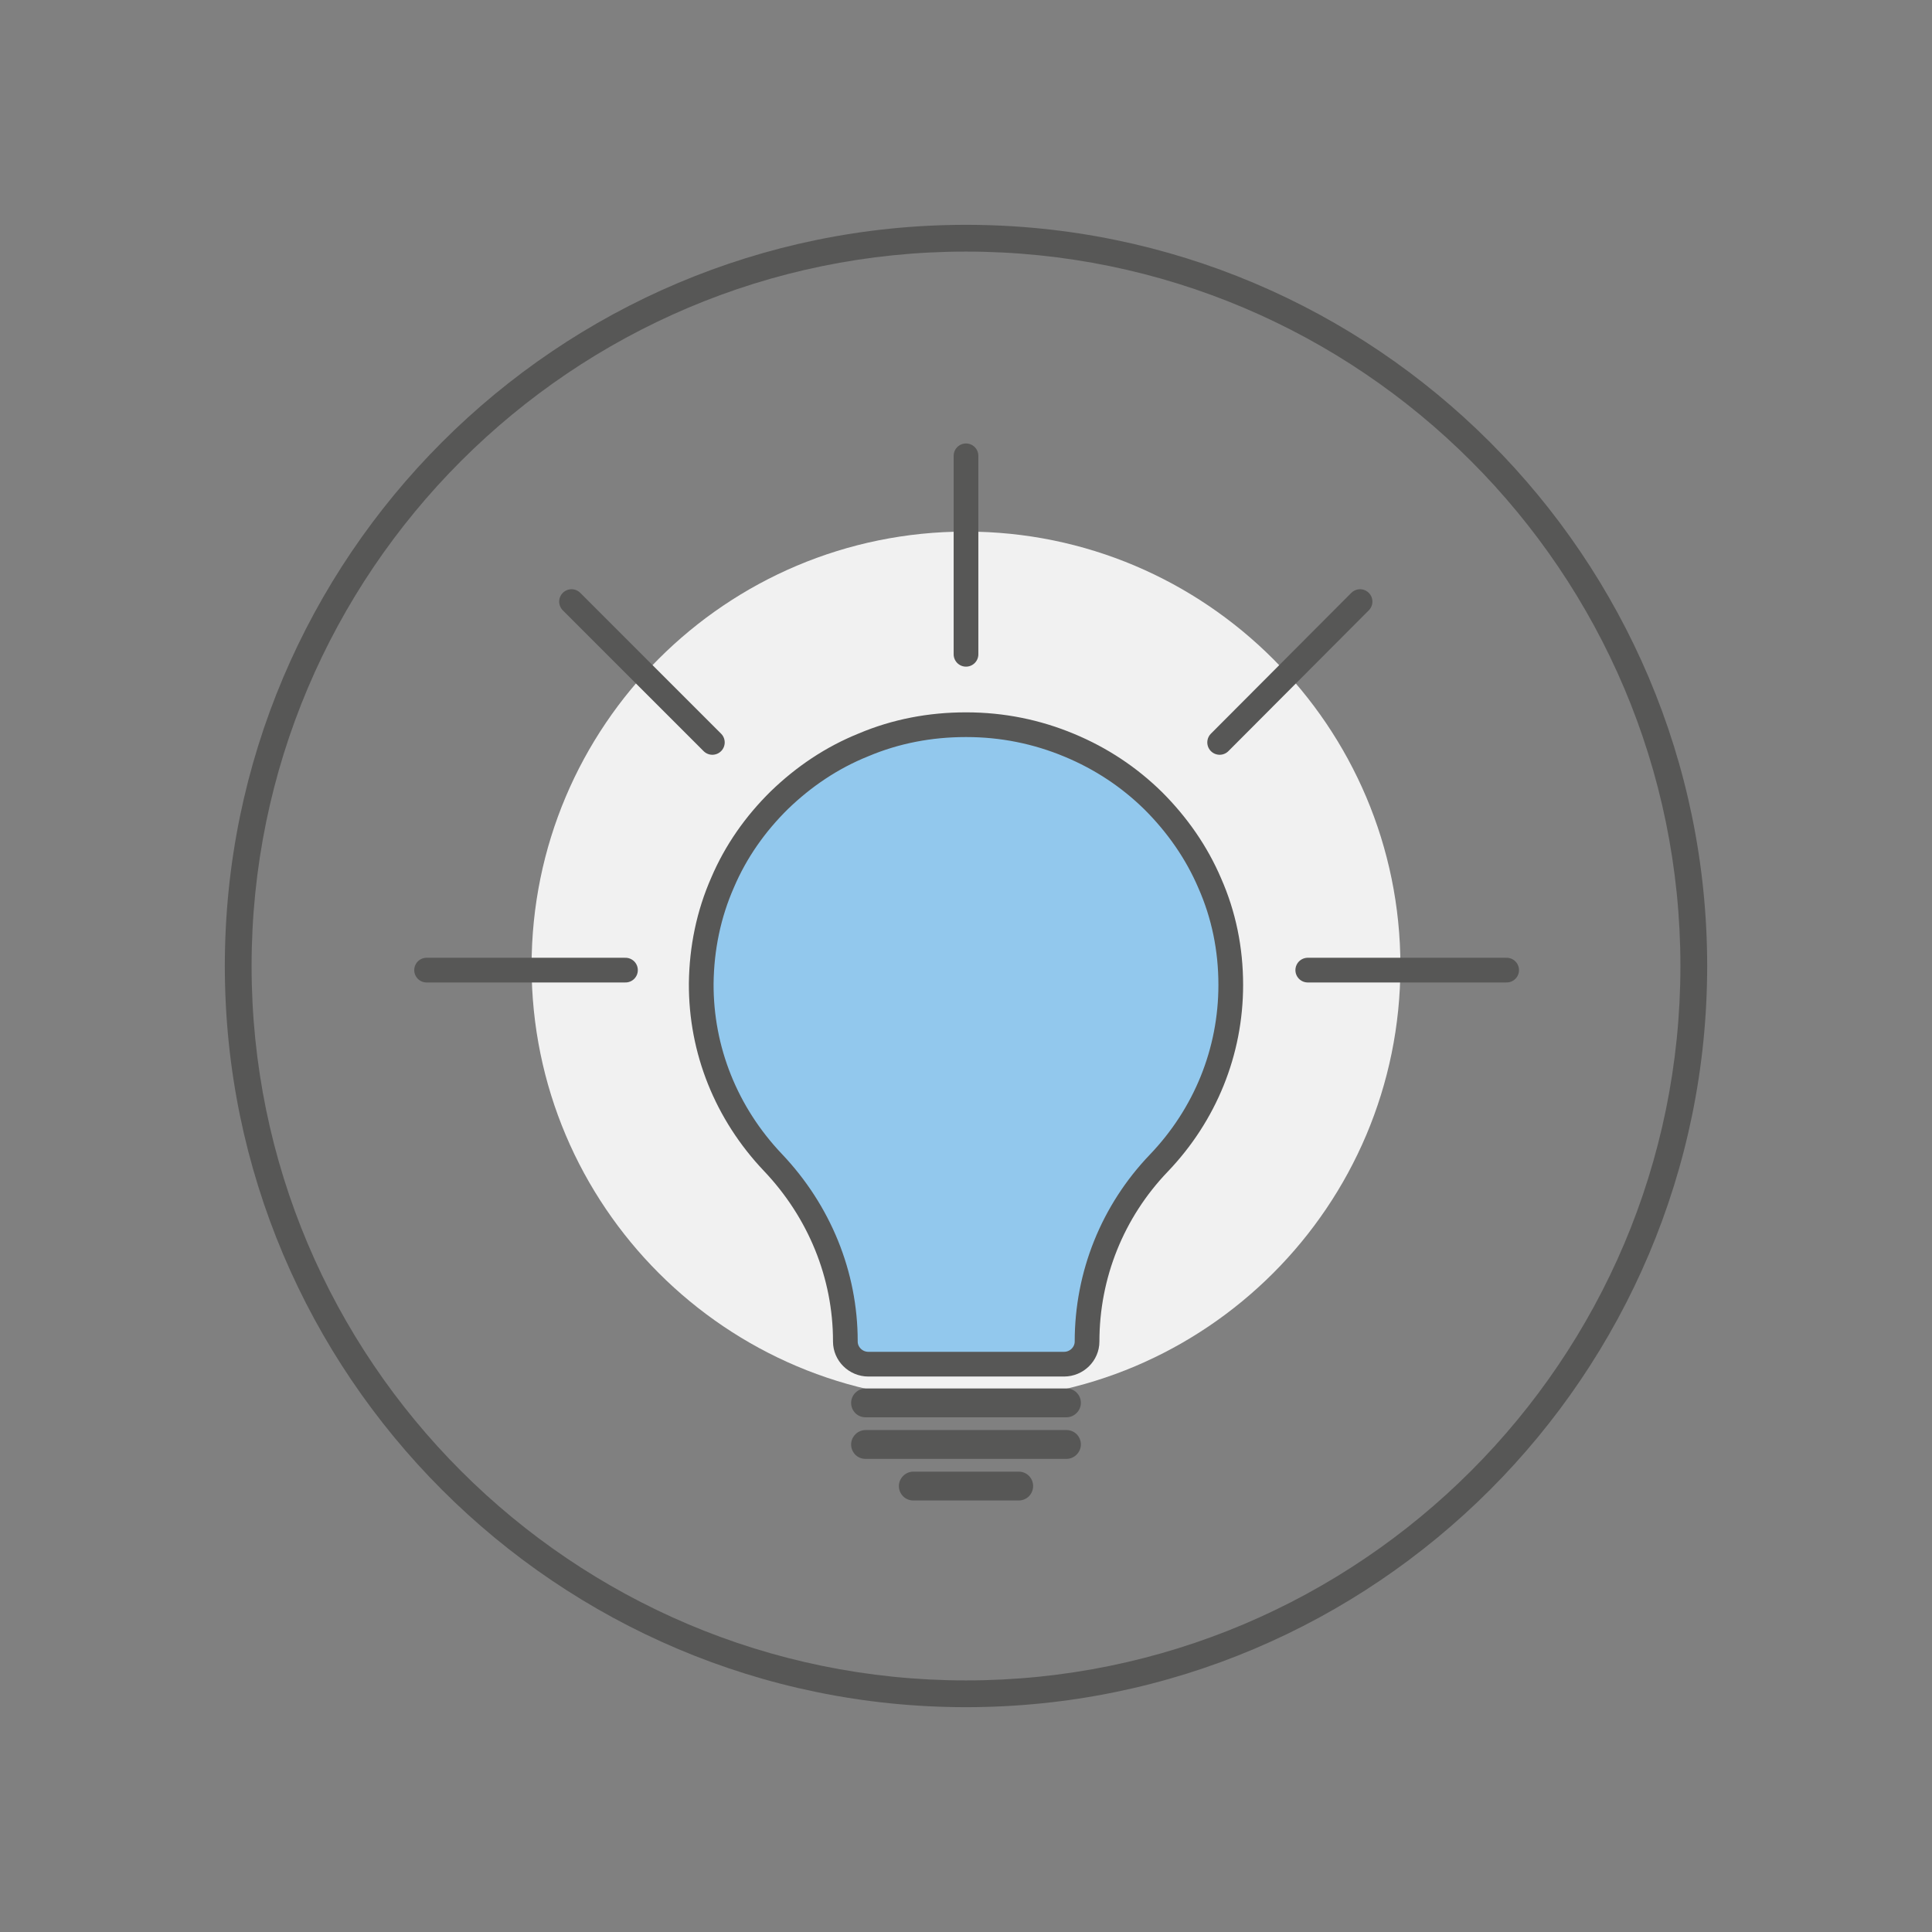 <?xml version="1.0" encoding="utf-8"?>
<!-- Generator: Adobe Illustrator 24.1.2, SVG Export Plug-In . SVG Version: 6.00 Build 0)  -->
<svg version="1.1" id="Layer_1" xmlns="http://www.w3.org/2000/svg" xmlns:xlink="http://www.w3.org/1999/xlink" x="0px" y="0px"
	 viewBox="0 0 469.2 469.2" style="enable-background:new 0 0 469.2 469.2;" xml:space="preserve">
<rect x="0" y="0" width="469.2" height="469.2" fill="#808080" stroke="none"/>
<style type="text/css">
	.st0{clip-path:url(#SVGID_2_);}
	.st1{clip-path:url(#SVGID_4_);fill:#F1F1F1;}
	.st2{clip-path:url(#SVGID_6_);fill:#575756;}
	.st3{fill:#575756;}
	.st4{fill:#92C8ED;stroke:#575756;stroke-width:6;stroke-miterlimit:10;}
	.st5{fill:none;stroke:#575756;stroke-width:6;stroke-linecap:round;stroke-miterlimit:10;}
</style>
<g id="Web__x7C__iSet_05__x7C__granular_1_">
	<g>
		<g>
			<g>
				<defs>
					<rect id="SVGID_1_" x="54.6" y="54.6" width="360" height="360"/>
				</defs>
				<clipPath id="SVGID_2_">
					<use xlink:href="#SVGID_1_"  style="overflow:visible;"/>
				</clipPath>
				<g class="st0">
					<g>
						<g>
							<defs>
								<rect id="SVGID_3_" x="54.6" y="54.6" width="360" height="360"/>
							</defs>
							<clipPath id="SVGID_4_">
								<use xlink:href="#SVGID_3_"  style="overflow:visible;"/>
							</clipPath>
							<path class="st1" d="M340.1,234.6c0,58.2-47.2,105.5-105.5,105.5c-58.2,0-105.5-47.2-105.5-105.5s47.2-105.5,105.5-105.5
								C292.8,129.1,340.1,176.4,340.1,234.6"/>
						</g>
					</g>
					<g>
						<g>
							<defs>
								<rect id="SVGID_5_" x="54.6" y="54.6" width="360" height="360"/>
							</defs>
							<clipPath id="SVGID_6_">
								<use xlink:href="#SVGID_5_"  style="overflow:visible;"/>
							</clipPath>
							<path class="st2" d="M234.6,414.6c-99.3,0-180-80.7-180-180s80.7-180,180-180s180,80.7,180,180S333.9,414.6,234.6,414.6
								 M234.6,61.1c-95.7,0-173.5,77.8-173.5,173.5s77.8,173.5,173.5,173.5s173.5-77.8,173.5-173.5S330.3,61.1,234.6,61.1"/>
						</g>
					</g>
					<g>
						<g>
							<defs>
								<rect id="SVGID_7_" x="54.6" y="54.6" width="360" height="360"/>
							</defs>
							<clipPath id="SVGID_8_">
								<use xlink:href="#SVGID_7_"  style="overflow:visible;"/>
							</clipPath>
						</g>
					</g>
					<g>
						<g>
							<defs>
								<rect id="SVGID_9_" x="54.6" y="54.6" width="360" height="360"/>
							</defs>
							<clipPath id="SVGID_10_">
								<use xlink:href="#SVGID_9_"  style="overflow:visible;"/>
							</clipPath>
						</g>
						<g>
							<defs>
								<rect id="SVGID_11_" x="54.6" y="54.6" width="360" height="360"/>
							</defs>
							<clipPath id="SVGID_12_">
								<use xlink:href="#SVGID_11_"  style="overflow:visible;"/>
							</clipPath>
						</g>
					</g>
				</g>
			</g>
		</g>
	</g>
</g>
<g>
	<path class="st3" d="M259,344.2h-48.8c-2,0-3.5-1.6-3.5-3.5c0-1.9,1.6-3.5,3.5-3.5H259c2,0,3.5,1.6,3.5,3.5
		C262.5,342.6,260.9,344.2,259,344.2z"/>
	<path class="st3" d="M259,354.3h-48.8c-2,0-3.5-1.6-3.5-3.5s1.6-3.5,3.5-3.5H259c2,0,3.5,1.6,3.5,3.5S260.9,354.3,259,354.3z"/>
	<path class="st4" d="M293.8,214.5c-3.2-7.5-7.9-14.2-13.7-20c-5.9-5.8-12.7-10.3-20.4-13.5c-7.9-3.3-16.3-5-25-5
		c-0.1,0-0.1,0-0.2,0c-8.6,0-17,1.6-24.8,4.9c-7.7,3.1-14.5,7.7-20.4,13.4c-5.9,5.8-10.6,12.5-13.8,20c-3.4,7.7-5.1,16-5.2,24.5
		c-0.1,16.2,6.1,31.6,17.4,43.5c11.3,11.9,17.6,27.3,17.6,43.4v0.1c0,3,2.5,5.5,5.6,5.5h47.5c3.1,0,5.6-2.5,5.6-5.5
		c0-16.2,6.2-31.6,17.4-43.3c11.3-11.8,17.5-27.1,17.5-43.3C298.9,230.5,297.2,222.2,293.8,214.5z"/>
	<path class="st3" d="M247.4,364.4h-25.6c-2,0-3.5-1.6-3.5-3.5s1.6-3.5,3.5-3.5h25.6c2,0,3.5,1.6,3.5,3.5S249.4,364.4,247.4,364.4z"
		/>
	<line class="st5" x1="234.6" y1="158.9" x2="234.6" y2="110.7"/>
	<line class="st5" x1="296.2" y1="180.3" x2="330.3" y2="146.1"/>
	<line class="st5" x1="173" y1="180.3" x2="138.8" y2="146.1"/>
	<line class="st5" x1="317.6" y1="235.6" x2="365.9" y2="235.6"/>
	<line class="st5" x1="103.6" y1="235.6" x2="151.9" y2="235.6"/>
</g>
</svg>
